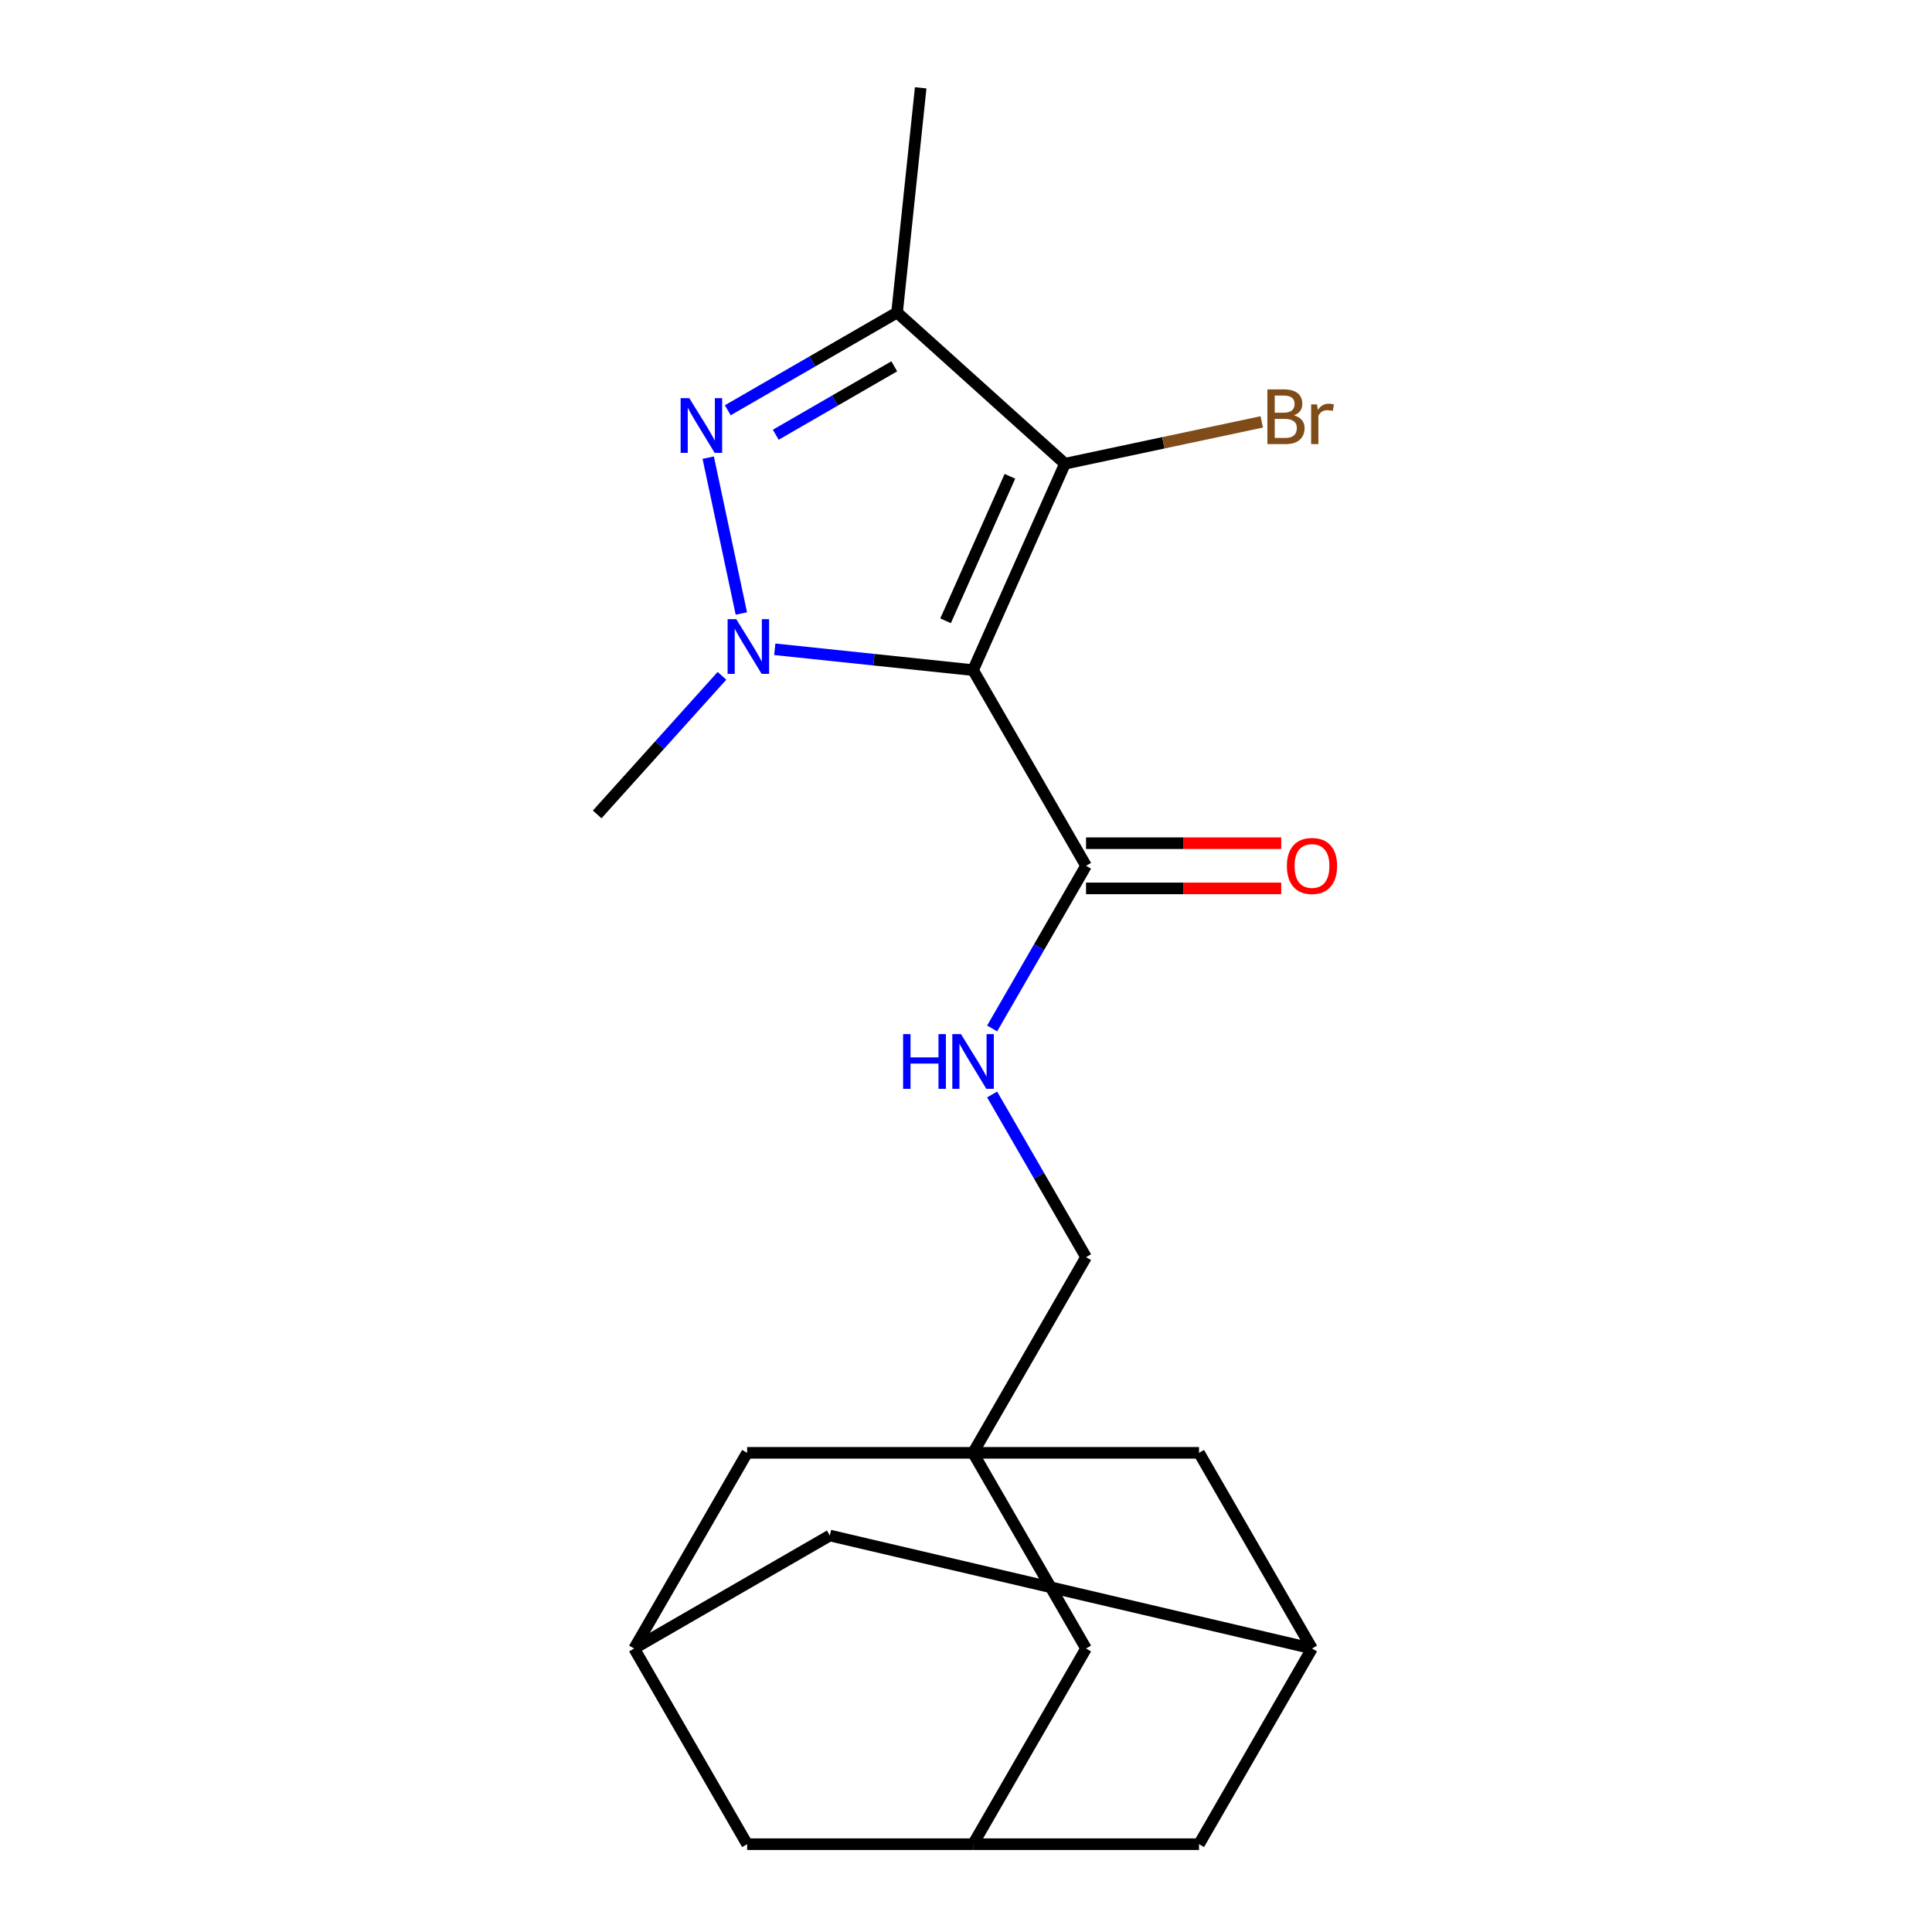 <?xml version='1.0' encoding='iso-8859-1'?>
<svg version='1.1' baseProfile='full'
              xmlns='http://www.w3.org/2000/svg'
                      xmlns:rdkit='http://www.rdkit.org/xml'
                      xmlns:xlink='http://www.w3.org/1999/xlink'
                  xml:space='preserve'
width='1000px' height='1000px' viewBox='0 0 1000 1000'>
<!-- END OF HEADER -->
<rect style='opacity:1.0;fill:#FFFFFF;stroke:none' width='1000' height='1000' x='0' y='0'> </rect>
<path class='bond-0' d='M 503.66,346.857 L 452.338,341.463' style='fill:none;fill-rule:evenodd;stroke:#000000;stroke-width:6px;stroke-linecap:butt;stroke-linejoin:miter;stroke-opacity:1' />
<path class='bond-0' d='M 452.338,341.463 L 401.015,336.069' style='fill:none;fill-rule:evenodd;stroke:#0000FF;stroke-width:6px;stroke-linecap:butt;stroke-linejoin:miter;stroke-opacity:1' />
<path class='bond-2' d='M 503.66,346.857 L 551.228,240.018' style='fill:none;fill-rule:evenodd;stroke:#000000;stroke-width:6px;stroke-linecap:butt;stroke-linejoin:miter;stroke-opacity:1' />
<path class='bond-2' d='M 489.428,321.318 L 522.725,246.53' style='fill:none;fill-rule:evenodd;stroke:#000000;stroke-width:6px;stroke-linecap:butt;stroke-linejoin:miter;stroke-opacity:1' />
<path class='bond-4' d='M 503.66,346.857 L 562.135,448.138' style='fill:none;fill-rule:evenodd;stroke:#000000;stroke-width:6px;stroke-linecap:butt;stroke-linejoin:miter;stroke-opacity:1' />
<path class='bond-1' d='M 383.72,317.549 L 366.575,236.886' style='fill:none;fill-rule:evenodd;stroke:#0000FF;stroke-width:6px;stroke-linecap:butt;stroke-linejoin:miter;stroke-opacity:1' />
<path class='bond-19' d='M 373.688,349.808 L 341.392,385.675' style='fill:none;fill-rule:evenodd;stroke:#0000FF;stroke-width:6px;stroke-linecap:butt;stroke-linejoin:miter;stroke-opacity:1' />
<path class='bond-19' d='M 341.392,385.675 L 309.097,421.543' style='fill:none;fill-rule:evenodd;stroke:#000000;stroke-width:6px;stroke-linecap:butt;stroke-linejoin:miter;stroke-opacity:1' />
<path class='bond-21' d='M 376.7,212.35 L 420.509,187.057' style='fill:none;fill-rule:evenodd;stroke:#0000FF;stroke-width:6px;stroke-linecap:butt;stroke-linejoin:miter;stroke-opacity:1' />
<path class='bond-21' d='M 420.509,187.057 L 464.318,161.764' style='fill:none;fill-rule:evenodd;stroke:#000000;stroke-width:6px;stroke-linecap:butt;stroke-linejoin:miter;stroke-opacity:1' />
<path class='bond-21' d='M 401.538,225.018 L 432.204,207.313' style='fill:none;fill-rule:evenodd;stroke:#0000FF;stroke-width:6px;stroke-linecap:butt;stroke-linejoin:miter;stroke-opacity:1' />
<path class='bond-21' d='M 432.204,207.313 L 462.87,189.608' style='fill:none;fill-rule:evenodd;stroke:#000000;stroke-width:6px;stroke-linecap:butt;stroke-linejoin:miter;stroke-opacity:1' />
<path class='bond-3' d='M 551.228,240.018 L 464.318,161.764' style='fill:none;fill-rule:evenodd;stroke:#000000;stroke-width:6px;stroke-linecap:butt;stroke-linejoin:miter;stroke-opacity:1' />
<path class='bond-14' d='M 551.228,240.018 L 602.153,229.194' style='fill:none;fill-rule:evenodd;stroke:#000000;stroke-width:6px;stroke-linecap:butt;stroke-linejoin:miter;stroke-opacity:1' />
<path class='bond-14' d='M 602.153,229.194 L 653.079,218.369' style='fill:none;fill-rule:evenodd;stroke:#7F4C19;stroke-width:6px;stroke-linecap:butt;stroke-linejoin:miter;stroke-opacity:1' />
<path class='bond-20' d='M 464.318,161.764 L 476.542,45.455' style='fill:none;fill-rule:evenodd;stroke:#000000;stroke-width:6px;stroke-linecap:butt;stroke-linejoin:miter;stroke-opacity:1' />
<path class='bond-6' d='M 562.135,448.138 L 537.83,490.237' style='fill:none;fill-rule:evenodd;stroke:#000000;stroke-width:6px;stroke-linecap:butt;stroke-linejoin:miter;stroke-opacity:1' />
<path class='bond-6' d='M 537.83,490.237 L 513.524,532.336' style='fill:none;fill-rule:evenodd;stroke:#0000FF;stroke-width:6px;stroke-linecap:butt;stroke-linejoin:miter;stroke-opacity:1' />
<path class='bond-13' d='M 562.135,459.833 L 612.648,459.833' style='fill:none;fill-rule:evenodd;stroke:#000000;stroke-width:6px;stroke-linecap:butt;stroke-linejoin:miter;stroke-opacity:1' />
<path class='bond-13' d='M 612.648,459.833 L 663.161,459.833' style='fill:none;fill-rule:evenodd;stroke:#FF0000;stroke-width:6px;stroke-linecap:butt;stroke-linejoin:miter;stroke-opacity:1' />
<path class='bond-13' d='M 562.135,436.443 L 612.648,436.443' style='fill:none;fill-rule:evenodd;stroke:#000000;stroke-width:6px;stroke-linecap:butt;stroke-linejoin:miter;stroke-opacity:1' />
<path class='bond-13' d='M 612.648,436.443 L 663.161,436.443' style='fill:none;fill-rule:evenodd;stroke:#FF0000;stroke-width:6px;stroke-linecap:butt;stroke-linejoin:miter;stroke-opacity:1' />
<path class='bond-5' d='M 503.66,751.983 L 562.135,650.701' style='fill:none;fill-rule:evenodd;stroke:#000000;stroke-width:6px;stroke-linecap:butt;stroke-linejoin:miter;stroke-opacity:1' />
<path class='bond-10' d='M 503.66,751.983 L 562.135,853.264' style='fill:none;fill-rule:evenodd;stroke:#000000;stroke-width:6px;stroke-linecap:butt;stroke-linejoin:miter;stroke-opacity:1' />
<path class='bond-11' d='M 503.66,751.983 L 386.711,751.983' style='fill:none;fill-rule:evenodd;stroke:#000000;stroke-width:6px;stroke-linecap:butt;stroke-linejoin:miter;stroke-opacity:1' />
<path class='bond-12' d='M 503.66,751.983 L 620.61,751.983' style='fill:none;fill-rule:evenodd;stroke:#000000;stroke-width:6px;stroke-linecap:butt;stroke-linejoin:miter;stroke-opacity:1' />
<path class='bond-15' d='M 513.524,566.504 L 537.83,608.602' style='fill:none;fill-rule:evenodd;stroke:#0000FF;stroke-width:6px;stroke-linecap:butt;stroke-linejoin:miter;stroke-opacity:1' />
<path class='bond-15' d='M 537.83,608.602 L 562.135,650.701' style='fill:none;fill-rule:evenodd;stroke:#000000;stroke-width:6px;stroke-linecap:butt;stroke-linejoin:miter;stroke-opacity:1' />
<path class='bond-7' d='M 679.085,853.264 L 620.61,751.983' style='fill:none;fill-rule:evenodd;stroke:#000000;stroke-width:6px;stroke-linecap:butt;stroke-linejoin:miter;stroke-opacity:1' />
<path class='bond-22' d='M 679.085,853.264 L 429.517,794.789' style='fill:none;fill-rule:evenodd;stroke:#000000;stroke-width:6px;stroke-linecap:butt;stroke-linejoin:miter;stroke-opacity:1' />
<path class='bond-24' d='M 679.085,853.264 L 620.61,954.545' style='fill:none;fill-rule:evenodd;stroke:#000000;stroke-width:6px;stroke-linecap:butt;stroke-linejoin:miter;stroke-opacity:1' />
<path class='bond-8' d='M 328.236,853.264 L 386.711,751.983' style='fill:none;fill-rule:evenodd;stroke:#000000;stroke-width:6px;stroke-linecap:butt;stroke-linejoin:miter;stroke-opacity:1' />
<path class='bond-16' d='M 328.236,853.264 L 386.711,954.545' style='fill:none;fill-rule:evenodd;stroke:#000000;stroke-width:6px;stroke-linecap:butt;stroke-linejoin:miter;stroke-opacity:1' />
<path class='bond-17' d='M 328.236,853.264 L 429.517,794.789' style='fill:none;fill-rule:evenodd;stroke:#000000;stroke-width:6px;stroke-linecap:butt;stroke-linejoin:miter;stroke-opacity:1' />
<path class='bond-9' d='M 503.66,954.545 L 562.135,853.264' style='fill:none;fill-rule:evenodd;stroke:#000000;stroke-width:6px;stroke-linecap:butt;stroke-linejoin:miter;stroke-opacity:1' />
<path class='bond-18' d='M 503.66,954.545 L 620.61,954.545' style='fill:none;fill-rule:evenodd;stroke:#000000;stroke-width:6px;stroke-linecap:butt;stroke-linejoin:miter;stroke-opacity:1' />
<path class='bond-23' d='M 503.66,954.545 L 386.711,954.545' style='fill:none;fill-rule:evenodd;stroke:#000000;stroke-width:6px;stroke-linecap:butt;stroke-linejoin:miter;stroke-opacity:1' />
<path  class='atom-1' d='M 381.091 320.472
L 390.371 335.472
Q 391.291 336.952, 392.771 339.632
Q 394.251 342.312, 394.331 342.472
L 394.331 320.472
L 398.091 320.472
L 398.091 348.792
L 394.211 348.792
L 384.251 332.392
Q 383.091 330.472, 381.851 328.272
Q 380.651 326.072, 380.291 325.392
L 380.291 348.792
L 376.611 348.792
L 376.611 320.472
L 381.091 320.472
' fill='#0000FF'/>
<path  class='atom-2' d='M 356.776 206.078
L 366.056 221.078
Q 366.976 222.558, 368.456 225.238
Q 369.936 227.918, 370.016 228.078
L 370.016 206.078
L 373.776 206.078
L 373.776 234.398
L 369.896 234.398
L 359.936 217.998
Q 358.776 216.078, 357.536 213.878
Q 356.336 211.678, 355.976 210.998
L 355.976 234.398
L 352.296 234.398
L 352.296 206.078
L 356.776 206.078
' fill='#0000FF'/>
<path  class='atom-7' d='M 467.44 535.26
L 471.28 535.26
L 471.28 547.3
L 485.76 547.3
L 485.76 535.26
L 489.6 535.26
L 489.6 563.58
L 485.76 563.58
L 485.76 550.5
L 471.28 550.5
L 471.28 563.58
L 467.44 563.58
L 467.44 535.26
' fill='#0000FF'/>
<path  class='atom-7' d='M 497.4 535.26
L 506.68 550.26
Q 507.6 551.74, 509.08 554.42
Q 510.56 557.1, 510.64 557.26
L 510.64 535.26
L 514.4 535.26
L 514.4 563.58
L 510.52 563.58
L 500.56 547.18
Q 499.4 545.26, 498.16 543.06
Q 496.96 540.86, 496.6 540.18
L 496.6 563.58
L 492.92 563.58
L 492.92 535.26
L 497.4 535.26
' fill='#0000FF'/>
<path  class='atom-14' d='M 666.085 448.218
Q 666.085 441.418, 669.445 437.618
Q 672.805 433.818, 679.085 433.818
Q 685.365 433.818, 688.725 437.618
Q 692.085 441.418, 692.085 448.218
Q 692.085 455.098, 688.685 459.018
Q 685.285 462.898, 679.085 462.898
Q 672.845 462.898, 669.445 459.018
Q 666.085 455.138, 666.085 448.218
M 679.085 459.698
Q 683.405 459.698, 685.725 456.818
Q 688.085 453.898, 688.085 448.218
Q 688.085 442.658, 685.725 439.858
Q 683.405 437.018, 679.085 437.018
Q 674.765 437.018, 672.405 439.818
Q 670.085 442.618, 670.085 448.218
Q 670.085 453.938, 672.405 456.818
Q 674.765 459.698, 679.085 459.698
' fill='#FF0000'/>
<path  class='atom-15' d='M 669.762 214.983
Q 672.482 215.743, 673.842 217.423
Q 675.242 219.063, 675.242 221.503
Q 675.242 225.423, 672.722 227.663
Q 670.242 229.863, 665.522 229.863
L 656.002 229.863
L 656.002 201.543
L 664.362 201.543
Q 669.202 201.543, 671.642 203.503
Q 674.082 205.463, 674.082 209.063
Q 674.082 213.343, 669.762 214.983
M 659.802 204.743
L 659.802 213.623
L 664.362 213.623
Q 667.162 213.623, 668.602 212.503
Q 670.082 211.343, 670.082 209.063
Q 670.082 204.743, 664.362 204.743
L 659.802 204.743
M 665.522 226.663
Q 668.282 226.663, 669.762 225.343
Q 671.242 224.023, 671.242 221.503
Q 671.242 219.183, 669.602 218.023
Q 668.002 216.823, 664.922 216.823
L 659.802 216.823
L 659.802 226.663
L 665.522 226.663
' fill='#7F4C19'/>
<path  class='atom-15' d='M 681.682 209.303
L 682.122 212.143
Q 684.282 208.943, 687.802 208.943
Q 688.922 208.943, 690.442 209.343
L 689.842 212.703
Q 688.122 212.303, 687.162 212.303
Q 685.482 212.303, 684.362 212.983
Q 683.282 213.623, 682.402 215.183
L 682.402 229.863
L 678.642 229.863
L 678.642 209.303
L 681.682 209.303
' fill='#7F4C19'/>
</svg>
